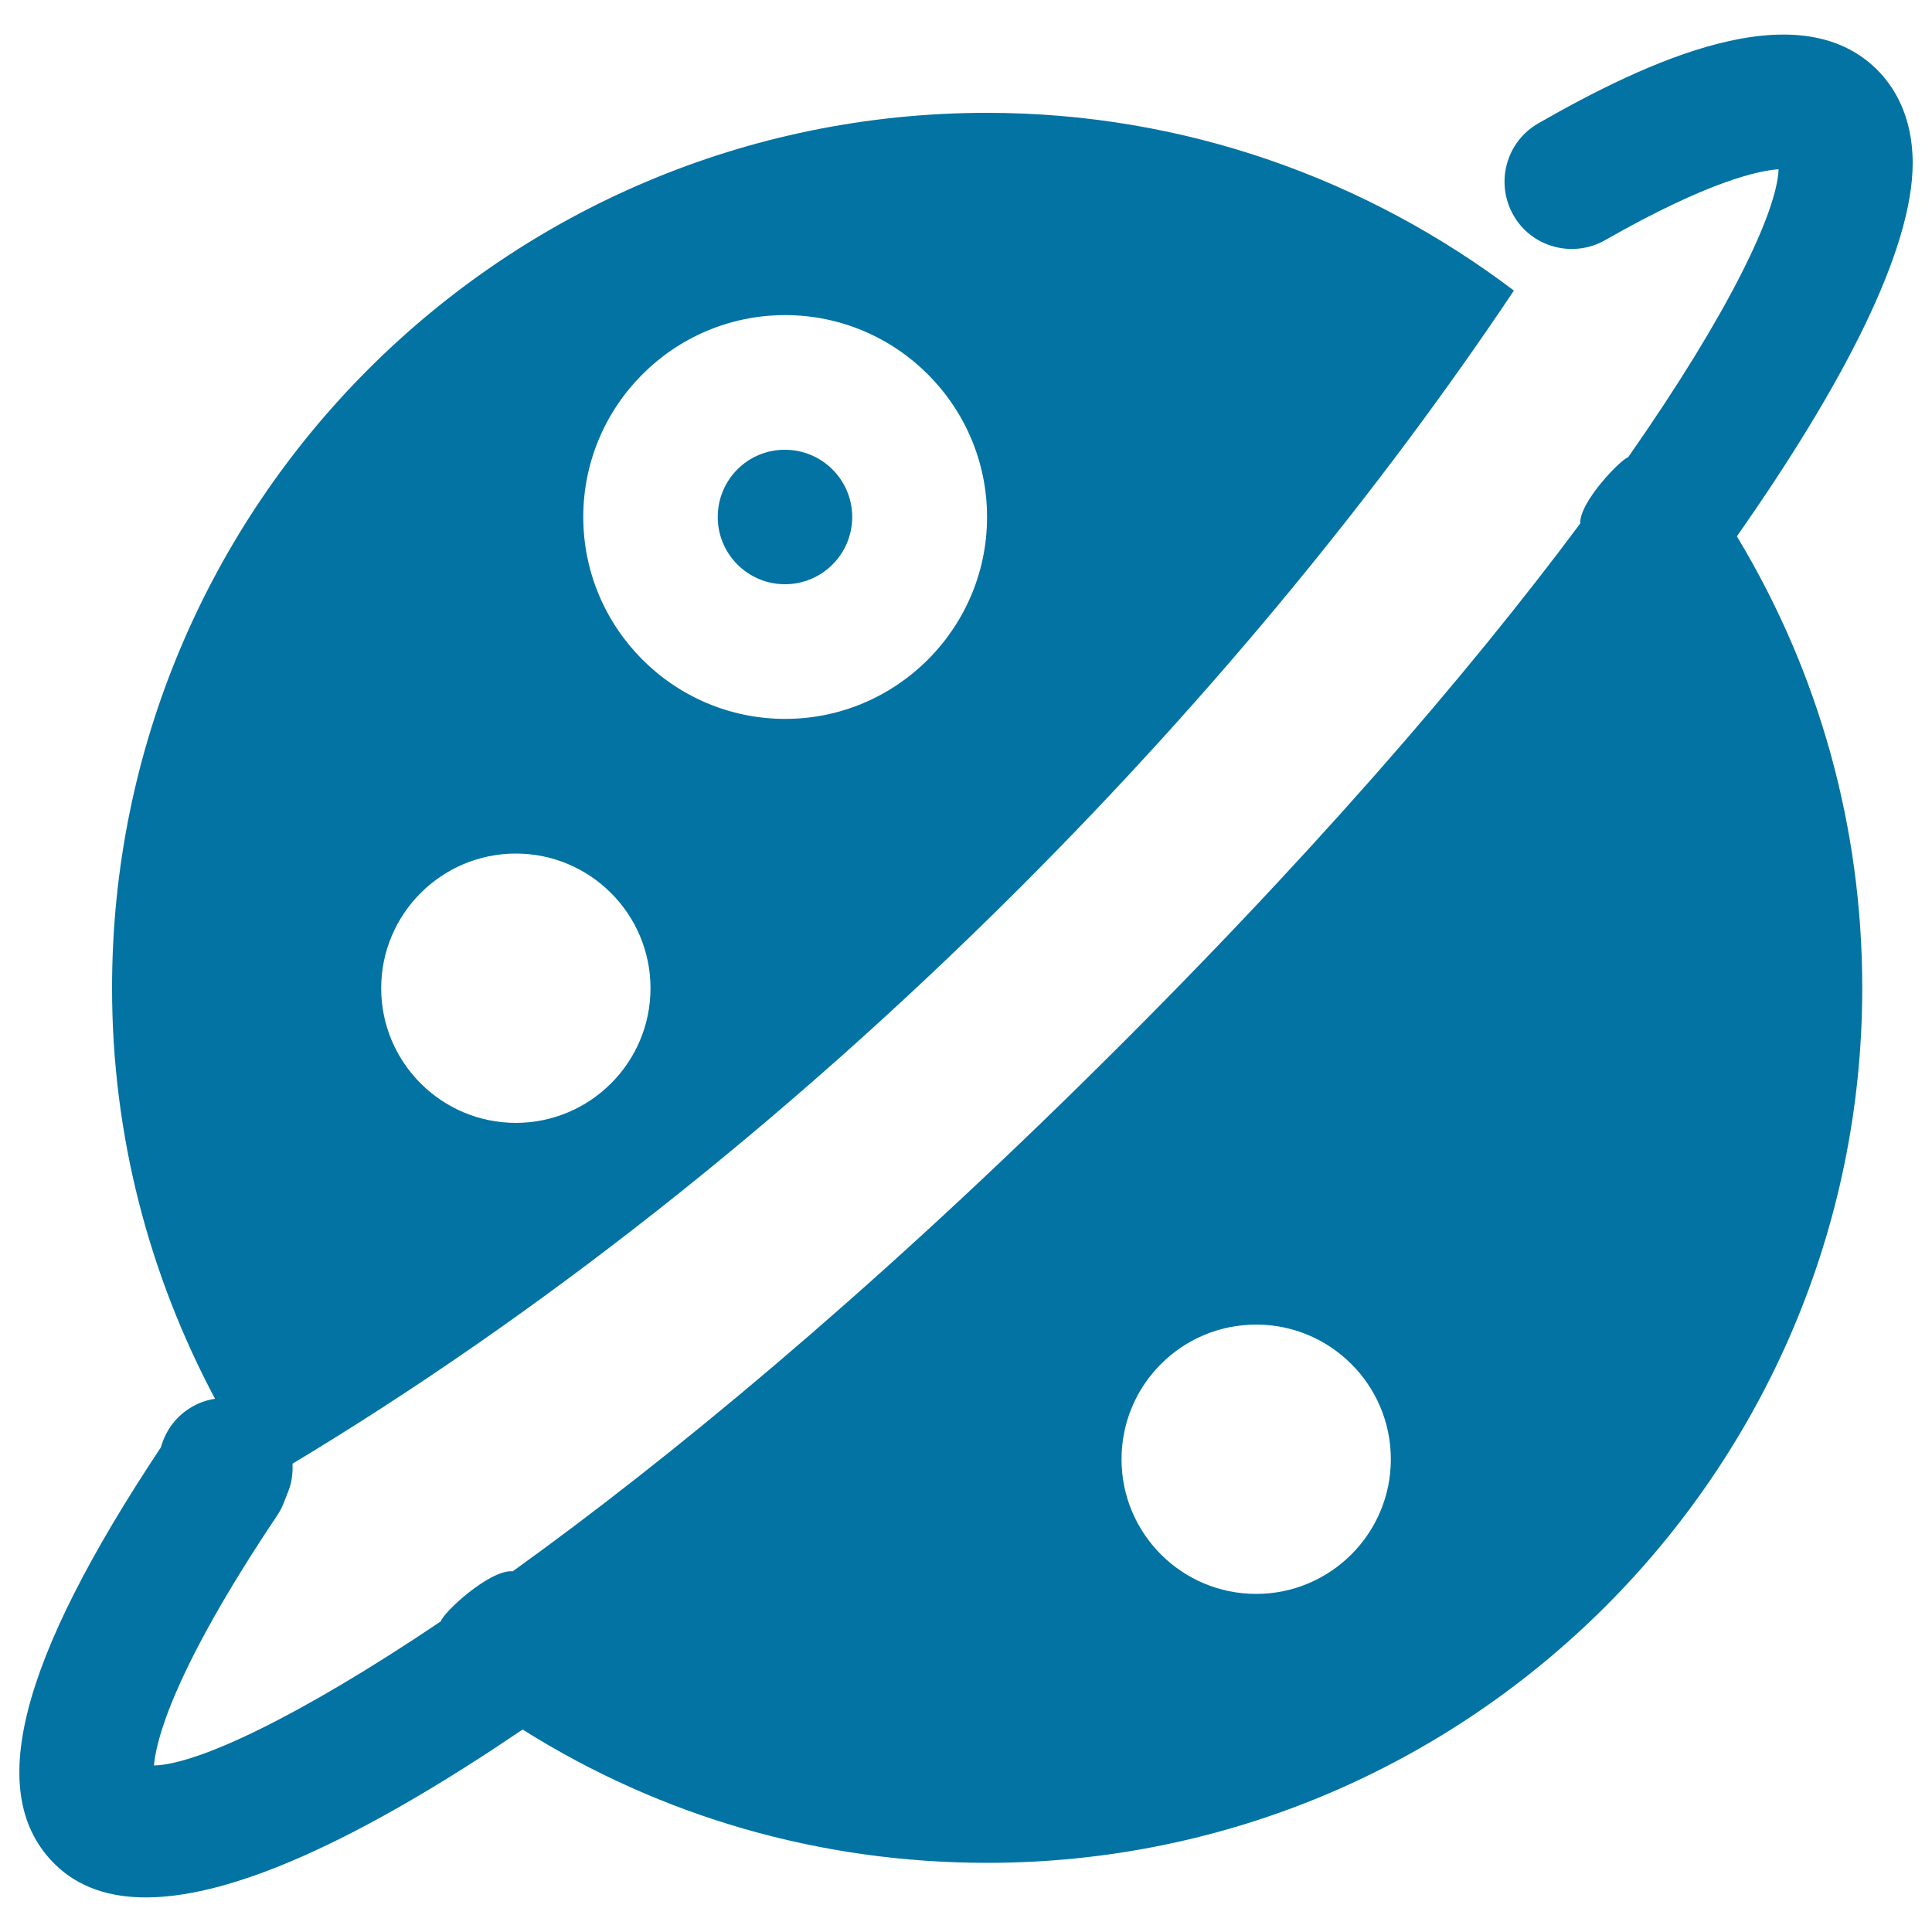 <svg xmlns="http://www.w3.org/2000/svg" viewBox="0 0 1000 1000" style="fill:#0273a2">
<title>Discover Fill SVG icon</title>
<path d="M990,84.4c0-25-10.2-40.2-18.7-48.6c-41.5-40.7-119.8-3.6-175,28c-16.7,9.5-22.5,30.8-13,47.5c9.4,16.7,30.8,22.5,47.5,13c53.8-30.7,79.7-36,89.8-36.7c-0.8,21.6-25,73.5-77.9,149.1c-3.7,1-25.2,23-24.8,34.3c-57.7,77.5-141.5,175.2-256.8,288.6c-113.9,112.1-215,195.7-295.7,253.7c-11.8-1.1-36.2,21.5-37.2,25.9c-74.1,49.9-126.5,74.2-148.5,74.6c1-12.4,9.5-48.4,63.7-129.3c1.4-2.1,2.6-4.3,3.5-6.7l2.5-6.4c1.7-4.4,2.2-9.1,2-13.8c123.6-74.3,253.3-174.9,376.9-298.5c101-101,186.6-206.1,255.3-308.7c-75.9-57.4-170.2-92-272.8-92C260.8,58.5,58,261.2,58,511.4c0,76.9,19.5,149.1,53.3,212.6c-4.6,0.7-9.2,2.3-13.4,5.1c-7.5,4.8-12.4,12-14.6,20C9.3,860.5-8.1,929.2,28.6,965.1c12,11.7,27.9,17,46.9,17c50,0,121-36.7,195-86.9c72,45.3,154.4,69,240.5,69c249.7,0,452.9-203.2,452.9-452.9c0-83.2-22.4-163.3-64.9-233.7C954.4,198.6,990,129.3,990,84.4z M406.4,163.1c57.6,0,104.5,46.9,104.5,104.5S464,372.1,406.4,372.1c-57.6,0-104.5-46.9-104.5-104.5S348.7,163.1,406.4,163.1z M267,441.8c38.4,0,69.7,31.2,69.7,69.7c0,38.5-31.3,69.7-69.7,69.7c-38.4,0-69.7-31.2-69.7-69.7C197.3,473,228.6,441.8,267,441.8z M650.2,825c-38.5,0-69.7-31.2-69.7-69.7c0-38.5,31.2-69.7,69.7-69.7c38.4,0,69.7,31.2,69.7,69.7C719.9,793.8,688.6,825,650.2,825z"/><path d="M371.5,267.6c0,19.2,15.6,34.8,34.8,34.8c19.2,0,34.8-15.6,34.8-34.8s-15.6-34.8-34.8-34.8C387.1,232.7,371.5,248.3,371.5,267.6z"/>
</svg>
